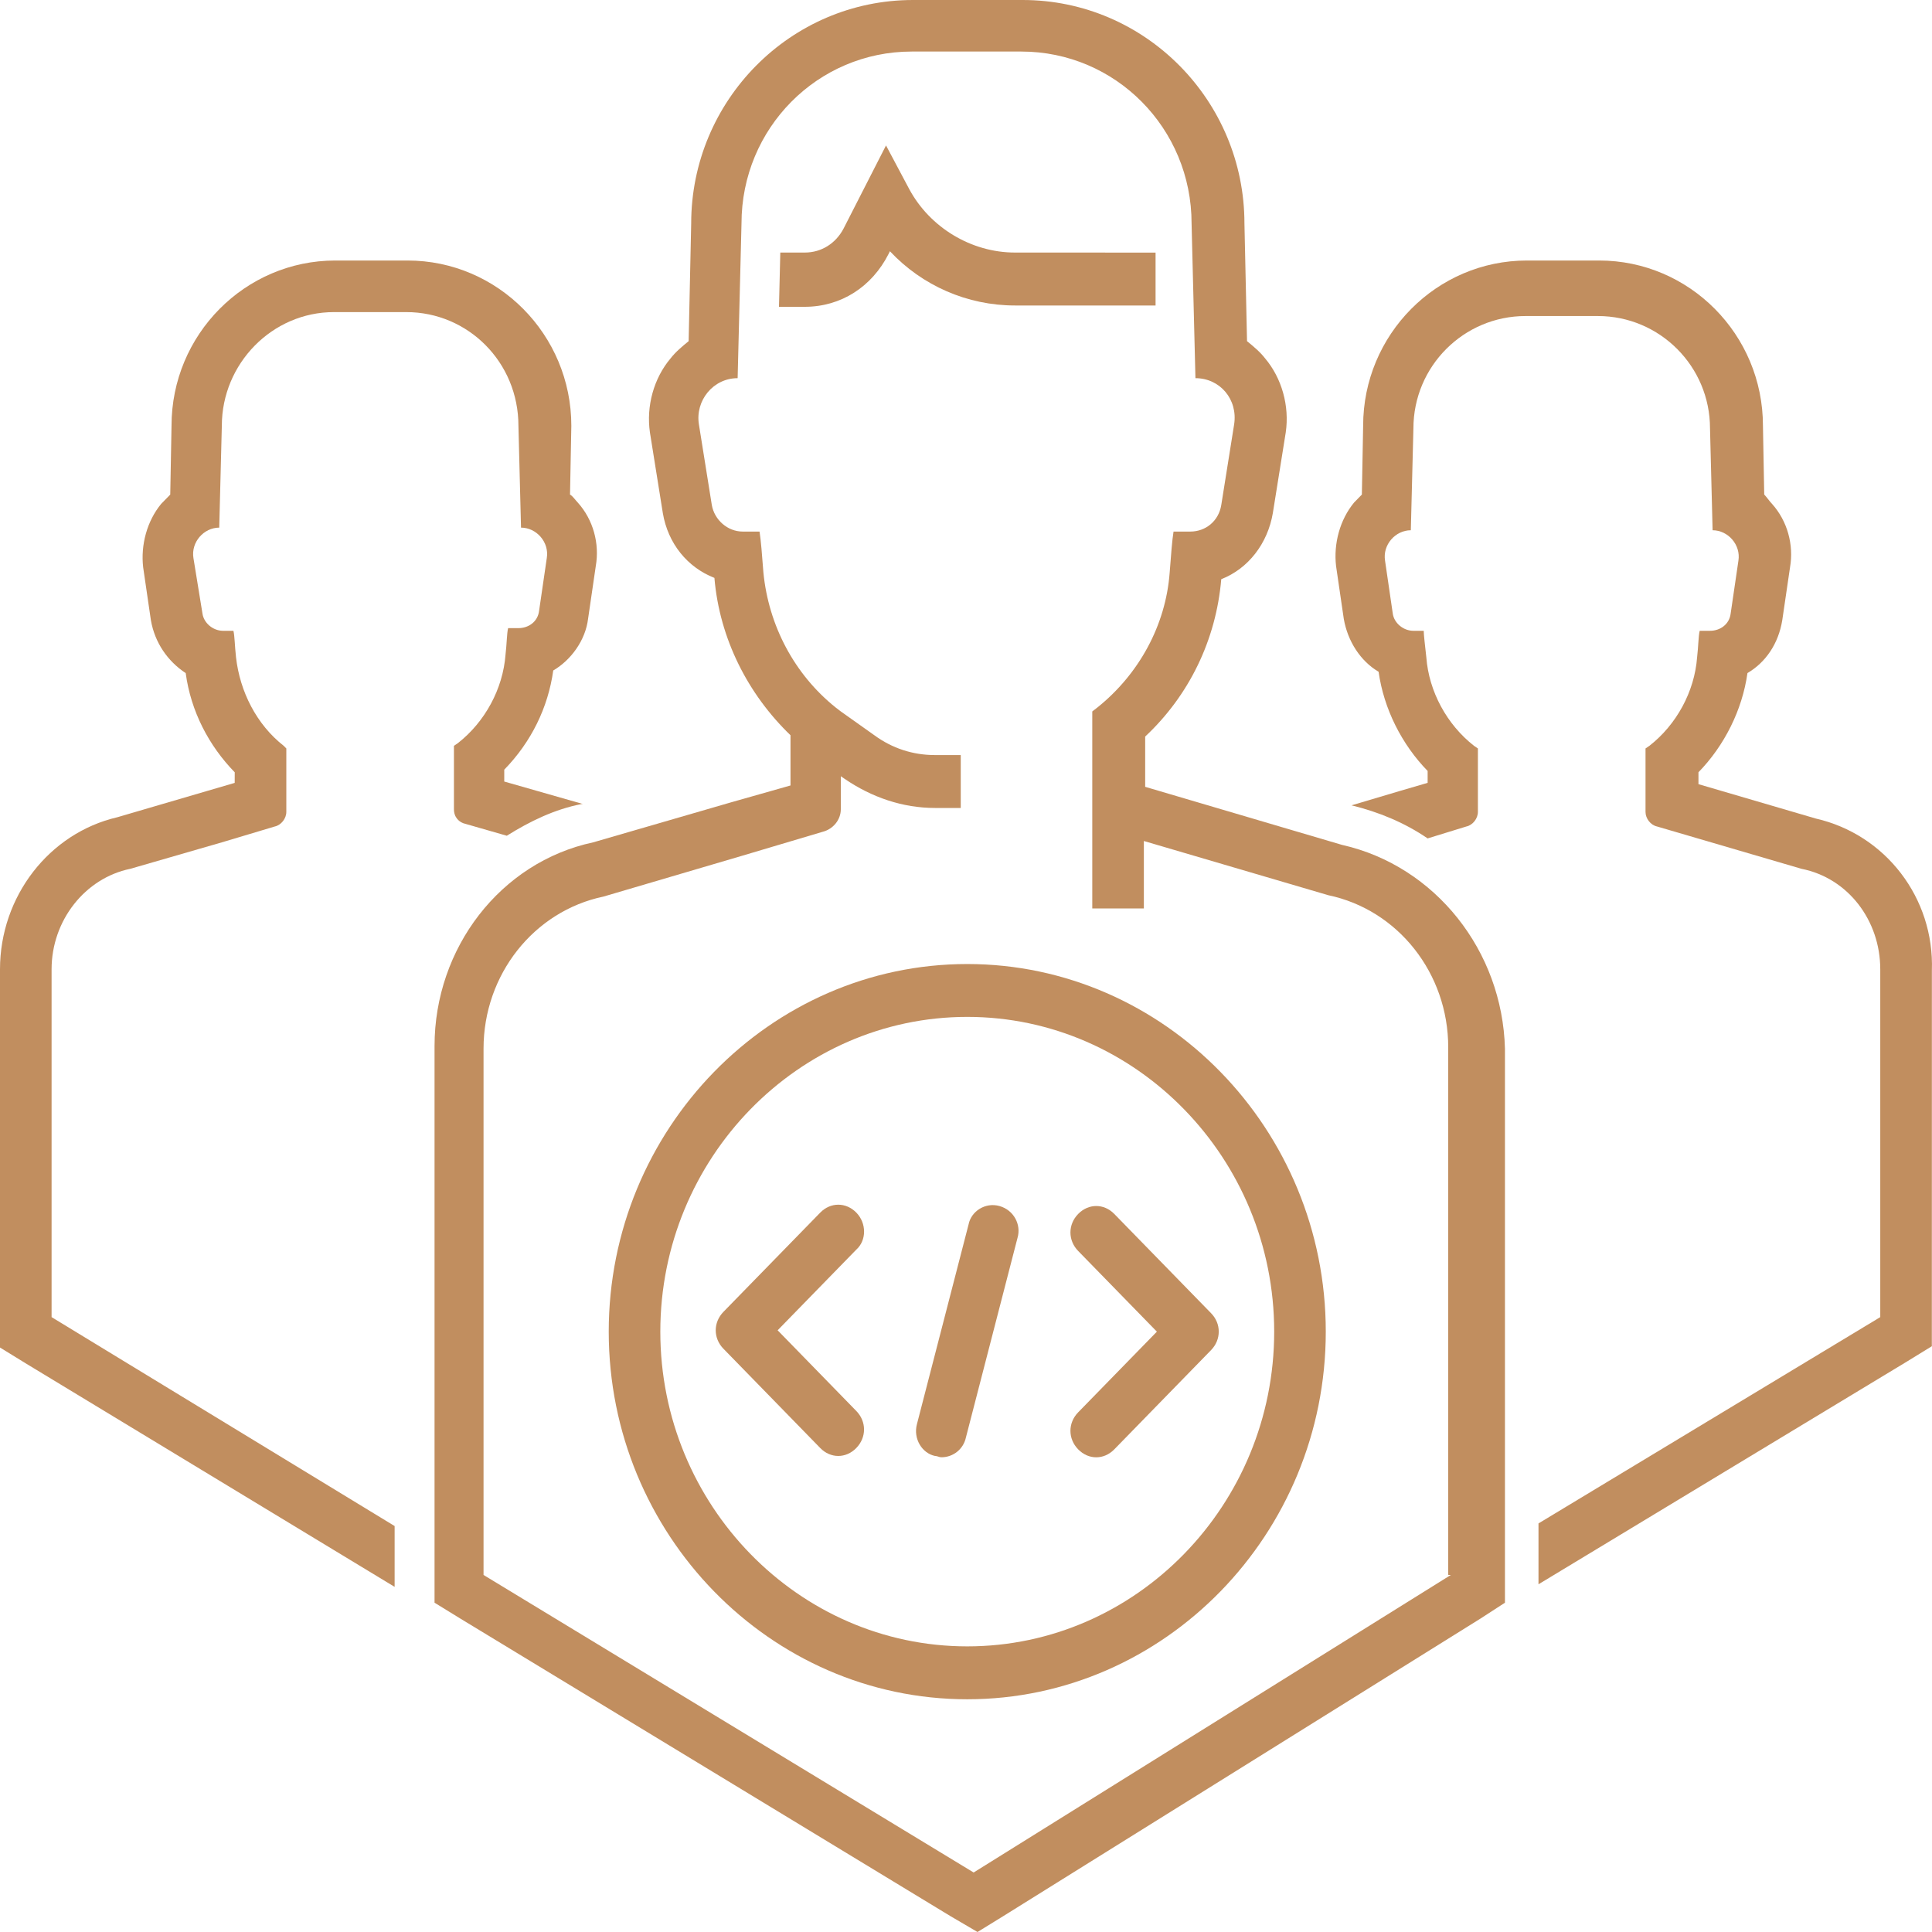 <svg xmlns="http://www.w3.org/2000/svg" width="50" height="50" viewBox="0 0 50 50" fill="none"><path d="M1.335 34.087V25.086C1.335 23.82 2.203 22.725 3.371 22.485L5.741 21.8L7.11 21.39C7.276 21.355 7.41 21.184 7.41 21.013V19.37L7.343 19.302C6.642 18.754 6.208 17.899 6.108 17.009C6.074 16.701 6.074 16.461 6.041 16.325H5.774C5.507 16.325 5.274 16.119 5.24 15.88L5.006 14.442C4.94 14.032 5.274 13.655 5.674 13.655L5.741 11.02C5.741 9.412 7.042 8.077 8.644 8.077H10.514C12.116 8.077 13.417 9.377 13.417 11.02L13.484 13.655C13.884 13.655 14.218 14.032 14.151 14.442L13.951 15.811C13.918 16.085 13.684 16.256 13.417 16.256H13.15C13.116 16.393 13.116 16.667 13.083 16.941C13.016 17.831 12.549 18.686 11.848 19.234L11.748 19.302V20.945C11.748 21.15 11.881 21.287 12.048 21.322L13.116 21.629C13.717 21.253 14.351 20.945 15.052 20.808H15.086L13.05 20.226V19.919C13.751 19.2 14.184 18.31 14.318 17.352C14.785 17.078 15.152 16.565 15.219 16.017L15.419 14.648C15.52 14.067 15.353 13.45 14.952 13.005C14.886 12.937 14.819 12.834 14.752 12.8L14.786 11.02C14.786 8.659 12.883 6.742 10.547 6.742H8.678C6.341 6.742 4.439 8.659 4.439 11.02L4.406 12.8C4.339 12.868 4.272 12.936 4.172 13.039C3.805 13.484 3.638 14.1 3.705 14.682L3.905 16.051C4.006 16.633 4.339 17.112 4.806 17.42C4.94 18.412 5.407 19.302 6.075 19.987L6.074 20.261L5.373 20.466L3.037 21.15C1.268 21.561 0 23.204 0 25.086V34.874L0.668 35.285L10.213 41.068V39.494L1.335 34.087Z" fill="#C18E5F"></path><path d="M46.993 21.184L43.956 20.294V19.986C44.623 19.302 45.09 18.378 45.224 17.419C45.691 17.145 46.025 16.666 46.125 16.05L46.326 14.681C46.426 14.1 46.259 13.484 45.859 13.039C45.792 12.97 45.725 12.867 45.658 12.799L45.625 11.02C45.625 8.658 43.722 6.742 41.386 6.742H39.517C37.18 6.742 35.278 8.658 35.278 11.02L35.245 12.799C35.178 12.867 35.111 12.936 35.044 13.005C34.677 13.45 34.51 14.066 34.577 14.648L34.777 16.016C34.878 16.598 35.211 17.111 35.678 17.385C35.812 18.344 36.279 19.268 36.947 19.952V20.26L36.246 20.465L34.977 20.842C35.678 21.013 36.346 21.287 36.947 21.698L37.948 21.39C38.115 21.355 38.248 21.184 38.248 21.013V19.37L38.148 19.302C37.447 18.754 36.98 17.899 36.913 17.009C36.879 16.701 36.846 16.427 36.846 16.325H36.579C36.312 16.325 36.078 16.119 36.045 15.88L35.845 14.511C35.778 14.1 36.112 13.723 36.512 13.723L36.579 11.088C36.579 9.48 37.88 8.179 39.482 8.179H41.352C42.954 8.179 44.255 9.48 44.255 11.088L44.322 13.723C44.722 13.723 45.056 14.1 44.99 14.511L44.789 15.88C44.756 16.154 44.522 16.325 44.255 16.325H43.988C43.954 16.461 43.954 16.735 43.921 17.009C43.855 17.899 43.387 18.755 42.686 19.302L42.586 19.37V21.013C42.586 21.184 42.719 21.355 42.886 21.39L46.624 22.485C47.826 22.724 48.661 23.819 48.661 25.086V34.087L39.816 39.426V41.001L49.328 35.251L49.996 34.84V34.053L49.997 25.12C50.064 23.238 48.795 21.595 46.993 21.184L46.993 21.184Z" fill="#C18E5F"></path><path d="M20.828 7.94C21.762 7.94 22.563 7.426 22.997 6.571L23.031 6.502C23.865 7.392 25.033 7.906 26.268 7.906H29.906V6.537L26.268 6.536C25.134 6.536 24.065 5.886 23.531 4.894L22.93 3.764L21.829 5.92C21.629 6.297 21.262 6.536 20.828 6.536H20.194L20.16 7.94L20.828 7.94Z" fill="#C18E5F"></path><path d="M34.743 21.869L29.637 20.363V19.062C30.771 18.001 31.472 16.564 31.606 14.99C32.307 14.716 32.807 14.066 32.941 13.279L33.275 11.191C33.375 10.507 33.174 9.788 32.74 9.274C32.607 9.103 32.44 8.966 32.273 8.829L32.206 5.784C32.206 2.601 29.637 0 26.466 0H23.629C20.458 0 17.888 2.601 17.888 5.784L17.822 8.829C17.655 8.966 17.488 9.103 17.355 9.274C16.921 9.788 16.721 10.507 16.82 11.191L17.154 13.279C17.287 14.066 17.788 14.682 18.489 14.956C18.622 16.53 19.357 17.967 20.458 19.028V20.328L18.89 20.773L15.351 21.8C12.948 22.314 11.246 24.538 11.246 27.07V41.478L11.914 41.889L24.597 49.589L25.298 50L25.965 49.589L38.314 41.889L38.948 41.478V27.139C38.882 24.606 37.146 22.416 34.743 21.868L34.743 21.869ZM37.547 40.76L25.198 48.46L12.514 40.76V27.139C12.514 25.222 13.816 23.58 15.619 23.203L19.223 22.142L21.293 21.526C21.56 21.458 21.76 21.218 21.76 20.944V20.089L21.86 20.157C22.561 20.636 23.362 20.91 24.196 20.91H24.864V19.541H24.196C23.629 19.541 23.095 19.37 22.628 19.028L21.76 18.412L21.626 18.309C20.558 17.453 19.891 16.187 19.757 14.818C19.724 14.373 19.69 13.963 19.657 13.757H19.223C18.823 13.757 18.489 13.449 18.422 13.072L18.088 10.985C17.988 10.369 18.456 9.787 19.09 9.787L19.19 5.783C19.19 3.319 21.159 1.334 23.595 1.334H26.432C28.869 1.334 30.838 3.319 30.838 5.783L30.938 9.787C31.572 9.787 32.04 10.335 31.939 10.985L31.606 13.072C31.539 13.483 31.205 13.757 30.805 13.757H30.371C30.337 13.963 30.304 14.373 30.271 14.818C30.17 16.187 29.47 17.453 28.401 18.309L28.268 18.412V23.511H29.603V21.765L34.376 23.168C36.178 23.545 37.48 25.187 37.48 27.104V40.759L37.547 40.76Z" fill="#C18E5F"></path><path d="M22.162 31.383C21.895 31.109 21.494 31.109 21.227 31.383L18.724 33.949C18.59 34.086 18.523 34.257 18.523 34.428C18.523 34.599 18.59 34.771 18.724 34.907L21.227 37.474C21.36 37.611 21.527 37.68 21.694 37.68C21.861 37.68 22.028 37.611 22.161 37.474C22.428 37.2 22.428 36.79 22.161 36.516L20.125 34.428L22.161 32.34C22.429 32.101 22.429 31.656 22.162 31.383L22.162 31.383Z" fill="#C18E5F"></path><path d="M31.341 33.984L28.838 31.417C28.571 31.143 28.171 31.143 27.903 31.417C27.636 31.691 27.636 32.101 27.903 32.375L29.94 34.463L27.903 36.551C27.636 36.825 27.636 37.235 27.903 37.509C28.037 37.646 28.204 37.715 28.371 37.715C28.537 37.715 28.704 37.646 28.838 37.509L31.341 34.942C31.474 34.806 31.541 34.635 31.541 34.463C31.542 34.291 31.475 34.12 31.341 33.984L31.341 33.984Z" fill="#C18E5F"></path><path d="M25.866 31.212C25.499 31.109 25.132 31.348 25.066 31.691L23.73 36.858C23.63 37.235 23.864 37.611 24.198 37.68C24.264 37.68 24.298 37.714 24.364 37.714C24.665 37.714 24.932 37.508 24.998 37.201L26.334 32.033C26.434 31.691 26.234 31.314 25.866 31.212V31.212Z" fill="#C18E5F"></path><path d="M25.033 24.949C19.926 24.949 15.754 29.227 15.754 34.463C15.754 39.699 19.926 43.977 25.033 43.977C30.139 43.977 34.311 39.699 34.311 34.463C34.311 29.227 30.139 24.949 25.033 24.949ZM25.033 42.608C20.66 42.608 17.089 38.946 17.089 34.463C17.089 29.979 20.66 26.317 25.033 26.317C29.405 26.317 32.976 29.979 32.976 34.463C32.976 38.946 29.405 42.608 25.033 42.608Z" fill="#C18E5F"></path></svg>